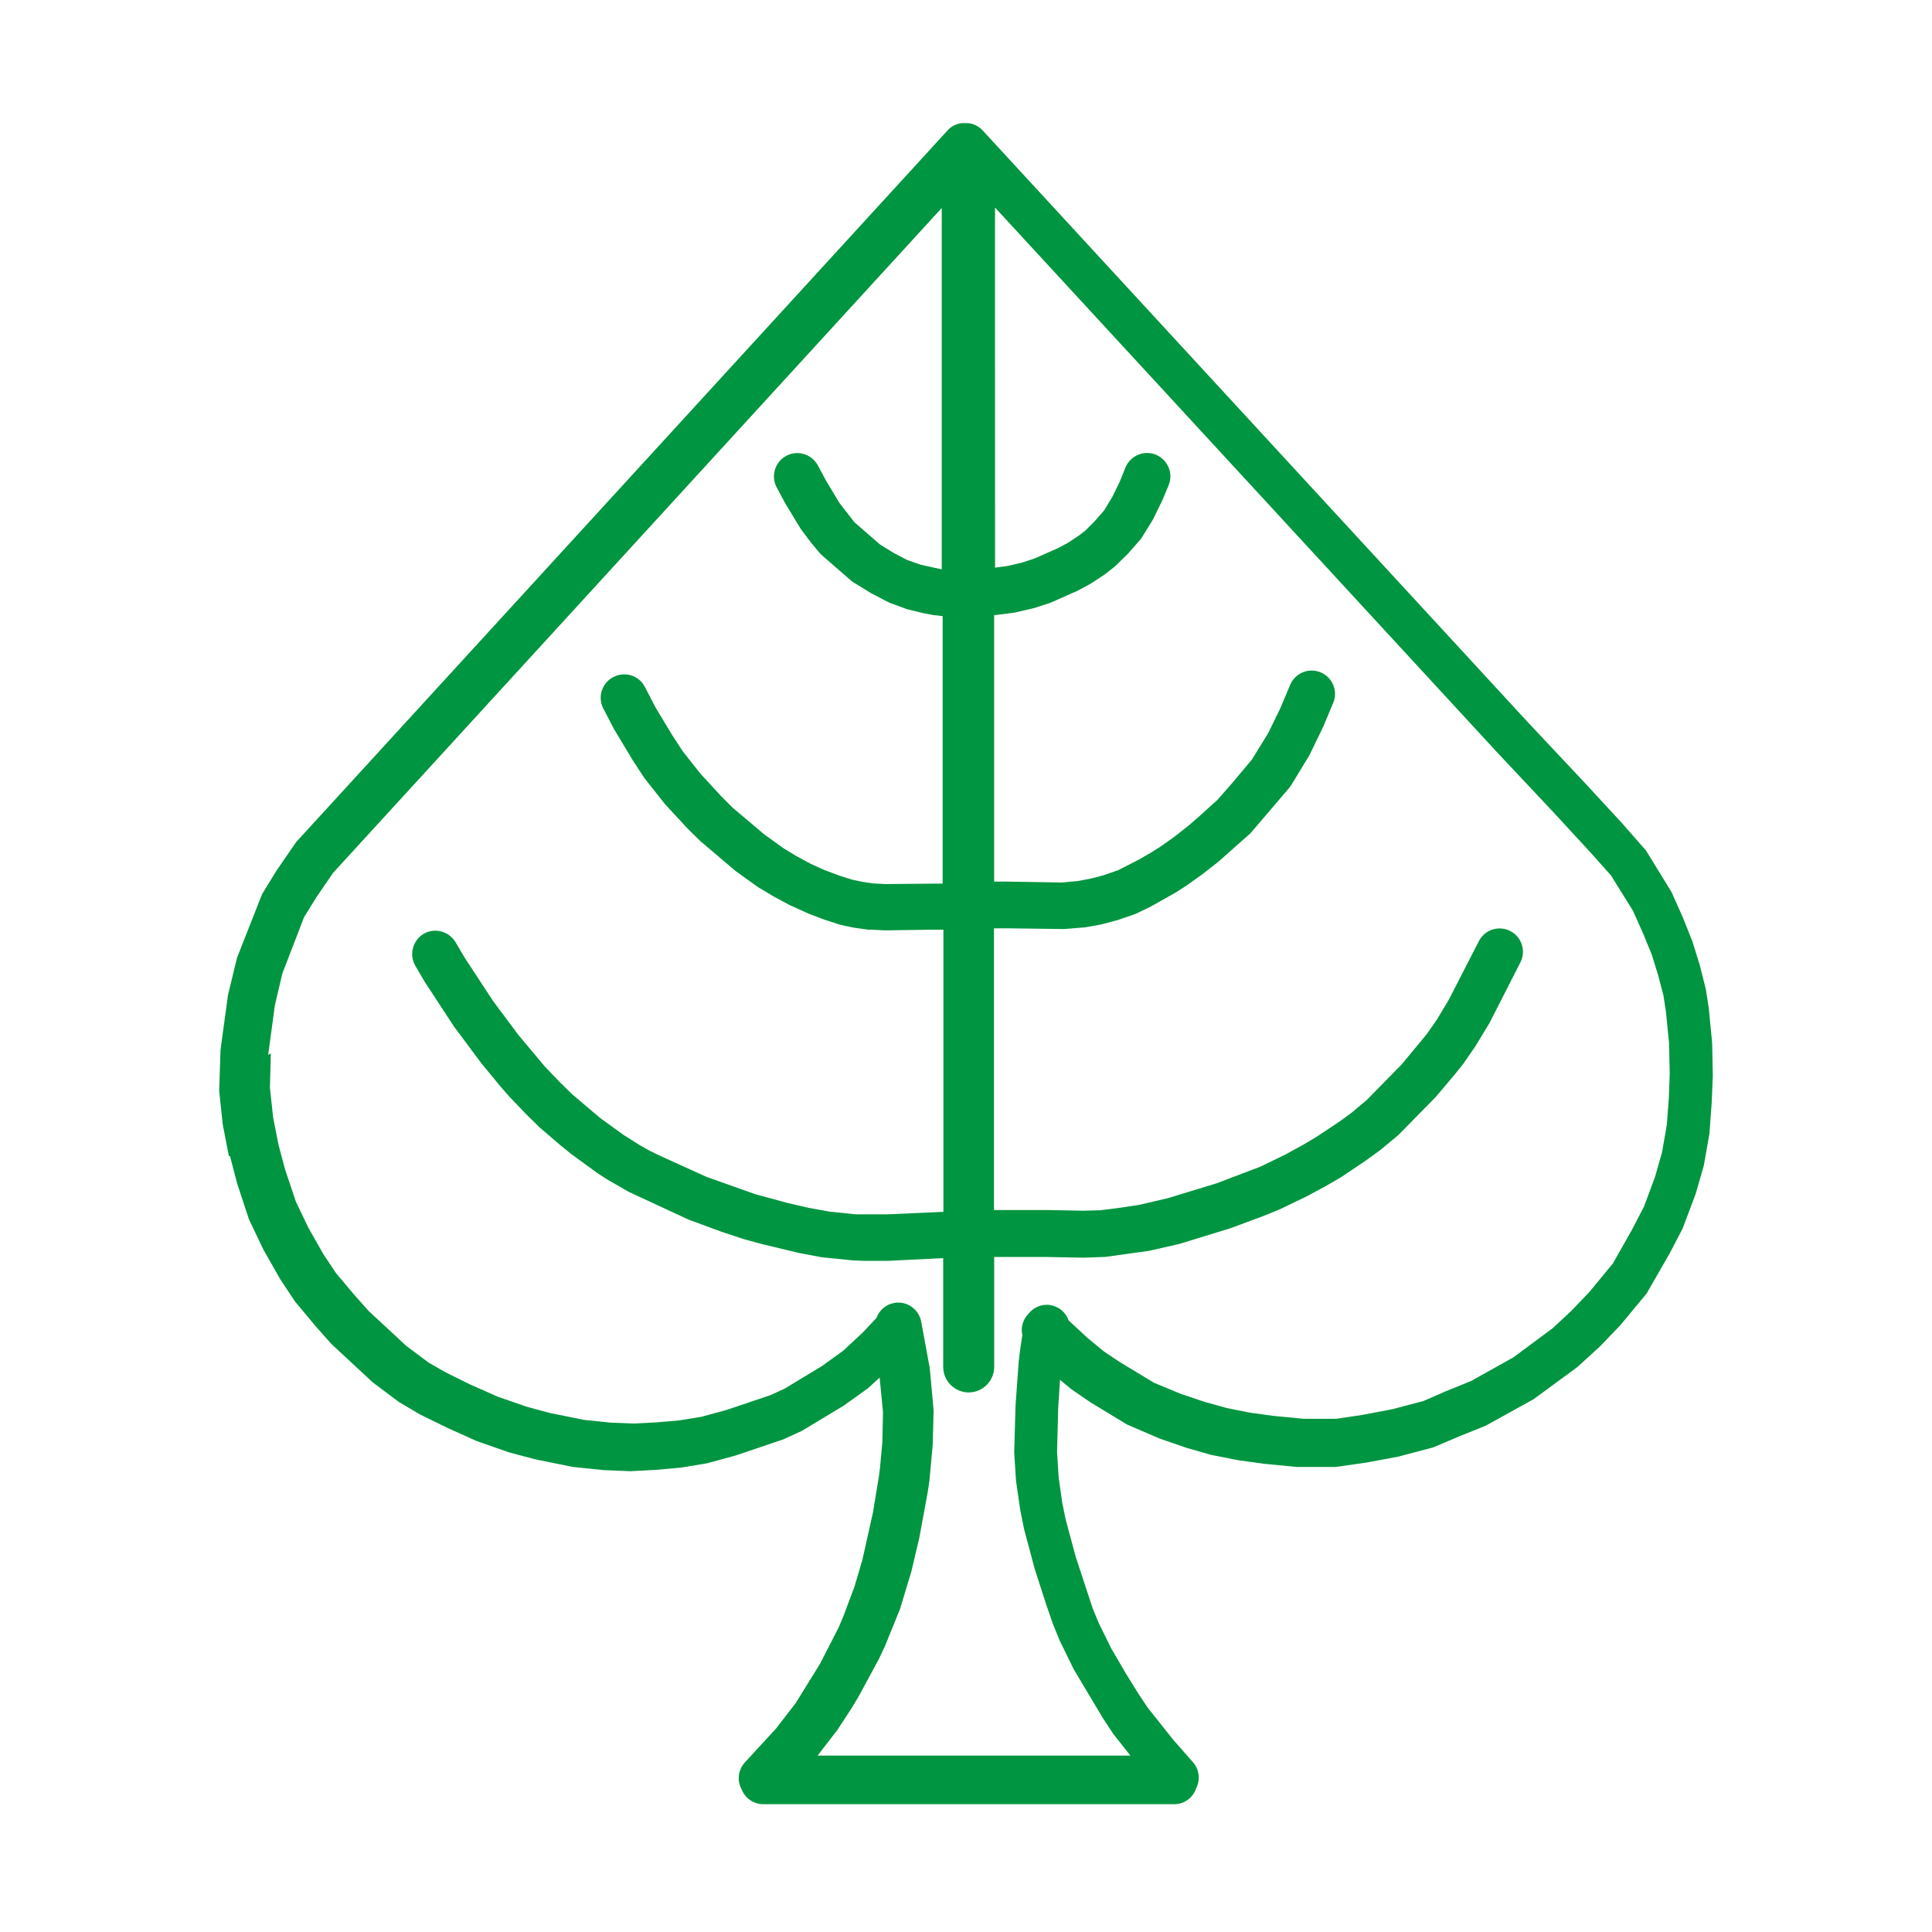 <?xml version="1.0" encoding="UTF-8"?>
<svg id="Logo_long" xmlns="http://www.w3.org/2000/svg" version="1.1" viewBox="0 0 125 125">
  <!-- Generator: Adobe Illustrator 30.0.0, SVG Export Plug-In . SVG Version: 2.1.1 Build 123)  -->
  <defs>
    <style>
      .st0 {
        fill: #009540;
      }
    </style>
  </defs>
  <path class="st0" d="M14.88,74.798l.467,1.782.759,2.308.949,1.986,1.081,1.899.949,1.431,1.329,1.592,1.022,1.154,2.673,2.483,1.694,1.271,1.358.803,1.753.862,1.913.862,2.089.73,1.694.453,2.454.497,1.986.204,1.738.073,1.636-.088,1.636-.146,1.68-.277,1.869-.511,3.067-1.037,1.212-.555,2.687-1.621,1.592-1.139.745-.686.219,2.249-.044,1.942-.146,1.607-.073.584-.394,2.381-.672,3.009-.511,1.738-.745,1.986-.292.686-1.198,2.337-1.563,2.527-1.285,1.665-2.015,2.191c-.453.497-.511,1.198-.204,1.753.219.555.759.949,1.402.949h26.581c.657,0,1.212-.424,1.417-1.022.277-.54.219-1.212-.204-1.694l-1.271-1.446-1.65-2.074-.613-.92-.789-1.271-.964-1.65-.818-1.665-.38-.92-1.11-3.374-.643-2.395-.219-1.066-.234-1.665-.102-1.621.073-2.833.117-1.84.745.613,1.212.832,2.381,1.446,2.103.906,1.738.599,1.577.453,1.767.351,1.709.234,2.103.204h2.483l1.957-.277,2.118-.394,2.264-.599,1.753-.745,1.636-.657,3.111-1.723,2.819-2.074,1.46-1.329,1.329-1.387,1.694-2.045,1.475-2.57.847-1.621.847-2.249.526-1.826.365-2.074.146-2.001.073-1.738-.044-2.132-.219-2.249-.19-1.227-.394-1.563-.467-1.504-.628-1.577-.73-1.636-1.65-2.687-1.563-1.782-2.468-2.673-3.651-3.885L63.559,8.418s-.029-.029-.044-.044c-.015-.015-.029-.029-.044-.044-.015-.015-.044-.029-.073-.058-.044-.029-.088-.073-.131-.088-.044-.029-.088-.044-.131-.073s-.088-.044-.131-.058-.088-.029-.131-.044c-.044,0-.088-.029-.146-.029-.044,0-.088-.015-.146-.015h-.292c-.044,0-.102,0-.146.015-.044,0-.088.015-.131.029-.044,0-.102.029-.146.044-.044.015-.088.044-.131.058-.044.029-.088.044-.131.073s-.088.058-.117.088c-.029.015-.044.029-.073.058-.015.015-.029.029-.044.044s-.029.029-.044.044L19.16,54.482l-1.285,1.869-.92,1.504-1.621,4.119-.584,2.41-.482,3.534-.088,2.658.234,2.191.394,2.03.073-0ZM17.349,68.255l.438-3.228.482-2.045,1.402-3.637.803-1.3,1.081-1.577L60.93,13.457v23.383h0l-1.373-.307-.876-.307-.862-.453-.876-.54-1.665-1.446-.964-1.241-.876-1.46-.526-.979c-.394-.73-1.314-1.008-2.045-.613s-1.008,1.314-.613,2.045l.54,1.008s.029.044.044.073l.92,1.519s.058.088.088.131l.613.818.57.686s.102.117.175.175l1.884,1.636s.117.088.19.131l1.022.628s.073.044.102.058l1.008.526s.117.058.19.088l1.037.38s.102.029.146.044l.964.234s.058,0,.088.015l.613.117h.088l.453.058v17.307h-.643l-3.052.029-.818-.044-.686-.102-.686-.146-.774-.248-.979-.365-.876-.394-.949-.511-.818-.497-1.241-.891-2.059-1.738-.745-.745-1.358-1.475-1.139-1.446-.657-1.008-1.11-1.84-.672-1.3c-.38-.745-1.3-1.037-2.045-.643-.745.38-1.037,1.3-.643,2.045l.701,1.344s.029.058.044.073l1.168,1.942.716,1.095s.058.073.088.117l1.212,1.534s.044.058.073.088l1.417,1.534.058.058.818.803s.058.058.088.073l2.132,1.811s.044.044.073.058l1.387.993s.058.044.088.058l.906.54s.044.029.073.044l1.037.555s.058.029.102.044l.964.438s.058.029.088.044l1.081.409.906.292s.088.029.146.044l.818.175s.073.015.117.015l.818.117h.146l.935.044h.088l3.067-.044h.643v18.256l-3.593.161h-2.089l-1.694-.175-1.358-.248-1.329-.307-2.103-.57-3.169-1.125-3.052-1.387-.628-.307-.599-.336-1.066-.672-1.534-1.11-1.826-1.548-.803-.789-.949-.993-1.723-2.059-1.621-2.176-1.869-2.848-.555-.949c-.424-.716-1.344-.964-2.059-.555-.716.424-.964,1.344-.555,2.059l.57.979s.029.044.044.073l1.913,2.921s.029.044.058.073l1.665,2.235s.029.044.044.058l1.227,1.49.599.686s.029.044.058.058l1.008,1.052.876.862s.044.044.073.058l1.241,1.066.701.57s.044.029.058.044l1.665,1.212.584.38,1.344.774s.044.029.073.044l3.841,1.782s.073.029.102.044l2.103.774,1.241.409s.044.015.073.029l1.168.321,2.483.599,1.475.277s.073,0,.117.015l1.899.19.657.029h1.68l3.52-.175v7.04c0,.906.745,1.65,1.65,1.65s1.65-.745,1.65-1.65v-7.113h3.461l2.293.044h.073l1.198-.044h.131l2.731-.38s.073,0,.117-.015l1.928-.438s.058-.015.102-.029l3.286-1.008s.058-.015.073-.029l2.001-.745,1.008-.409s.058-.029.073-.029l1.753-.847,1.198-.643.979-.57s.044-.029.073-.044l1.563-1.052.906-.657s.058-.044.073-.058l1.11-.92s.073-.058.102-.102l2.351-2.395s.058-.058.073-.088l1.183-1.402.555-.701s.044-.058.058-.088l.686-.993s.029-.058.044-.073l.832-1.373s.044-.058.058-.102l1.972-3.87c.38-.745.088-1.65-.657-2.03-.745-.38-1.65-.088-2.03.657l-1.957,3.812-.774,1.285-.643.92-1.621,1.957-2.249,2.293-1.008.847-.803.584-1.475.979-.891.526-1.095.599-1.621.789-2.848,1.081-3.169.964-1.826.424-1.344.204-1.183.146-1.095.029-2.278-.044h-3.491v-18.227h.862l3.534.044h.175l1.241-.102s.102,0,.146-.015l.964-.175s.073-.015.117-.029l.876-.234s.073-.015.102-.029l1.066-.365s.117-.044.175-.073l.876-.424,1.607-.906.73-.467s.044-.029.058-.044l.92-.657,1.052-.818,2.074-1.84s.088-.088.117-.131l2.395-2.804s.088-.117.131-.175l1.139-1.869s.044-.088.073-.131l.847-1.753s.029-.058.044-.088l.628-1.504c.321-.774-.044-1.65-.818-1.972-.774-.321-1.65.044-1.972.818l-.613,1.46-.803,1.65-1.052,1.709-1.212,1.446-1.008,1.154-1.227,1.11-.657.57-.949.745-.847.599-.643.409-.789.453-1.344.686-.935.321-.774.204-.832.161-1.081.102-3.52-.058h-.862v-17.248h.131s.058-.015.088-.015l1.037-.131s.102-.015.146-.029l1.066-.248s.088-.015.131-.029l.935-.307s.088-.029.131-.044l1.68-.745.088-.044.789-.424s.073-.044.117-.073l.774-.511s.073-.044.102-.073l.555-.438s.088-.073.131-.117l.686-.672s.044-.044.073-.073l.759-.862s.117-.131.161-.219l.657-1.066s.044-.088.073-.131l.54-1.11s.029-.058.044-.088l.394-.949c.321-.774-.058-1.65-.818-1.972-.774-.321-1.65.058-1.972.818l-.365.906-.482.993-.54.891-.628.716-.584.584-.438.336-.657.438-.686.365-1.519.672-.818.263-.935.219-.789.102V13.428l32.467,35.227,3.651,3.885,2.424,2.629,1.314,1.475,1.417,2.278.672,1.504.555,1.358.409,1.329.336,1.285.161,1.037.204,2.045.044,1.986-.058,1.592-.131,1.723-.307,1.767-.453,1.592-.716,1.928-.774,1.49-1.241,2.191-1.504,1.826-1.183,1.241-1.212,1.125-2.541,1.884-2.746,1.534-1.592.643-1.475.643-1.986.526-2.001.38-1.68.248h-2.045l-1.986-.19-1.504-.204-1.534-.307-1.417-.394-1.563-.526-1.723-.716-2.22-1.344-1.008-.672-1.081-.891-1.212-1.125c-.175-.511-.628-.906-1.198-.993-.555-.088-1.081.161-1.402.57,0,0-.029.015-.029.029-.351.38-.467.876-.365,1.344l-.146.979-.088.73-.204,2.833-.088,3.052.117,1.826.277,1.913.248,1.227.686,2.57.759,2.351.409,1.183.438,1.081.906,1.855,1.899,3.184.672,1.022,1.11,1.402h-20.242l1.285-1.665.906-1.387.482-.803,1.3-2.41.38-.803.979-2.41.745-2.468.511-2.176.54-2.936.102-.672.219-2.366.058-2.249-.248-2.717-.555-3.023c-.161-.818-.949-1.358-1.767-1.198-.54.102-.949.482-1.125.964l-.891.949-1.256,1.168-1.373.993-2.41,1.46-.92.424-2.863.964-1.607.438-1.431.234-1.534.131-1.431.073-1.475-.058-1.709-.175-2.249-.453-1.504-.409-1.855-.643-1.811-.803-1.563-.774-1.095-.628-1.446-1.081-2.439-2.264-.949-1.066-1.154-1.373-.818-1.227-.979-1.723-.803-1.68-.701-2.089-.424-1.592-.351-1.782-.204-1.913.058-2.22-.175.102Z"/>
</svg>